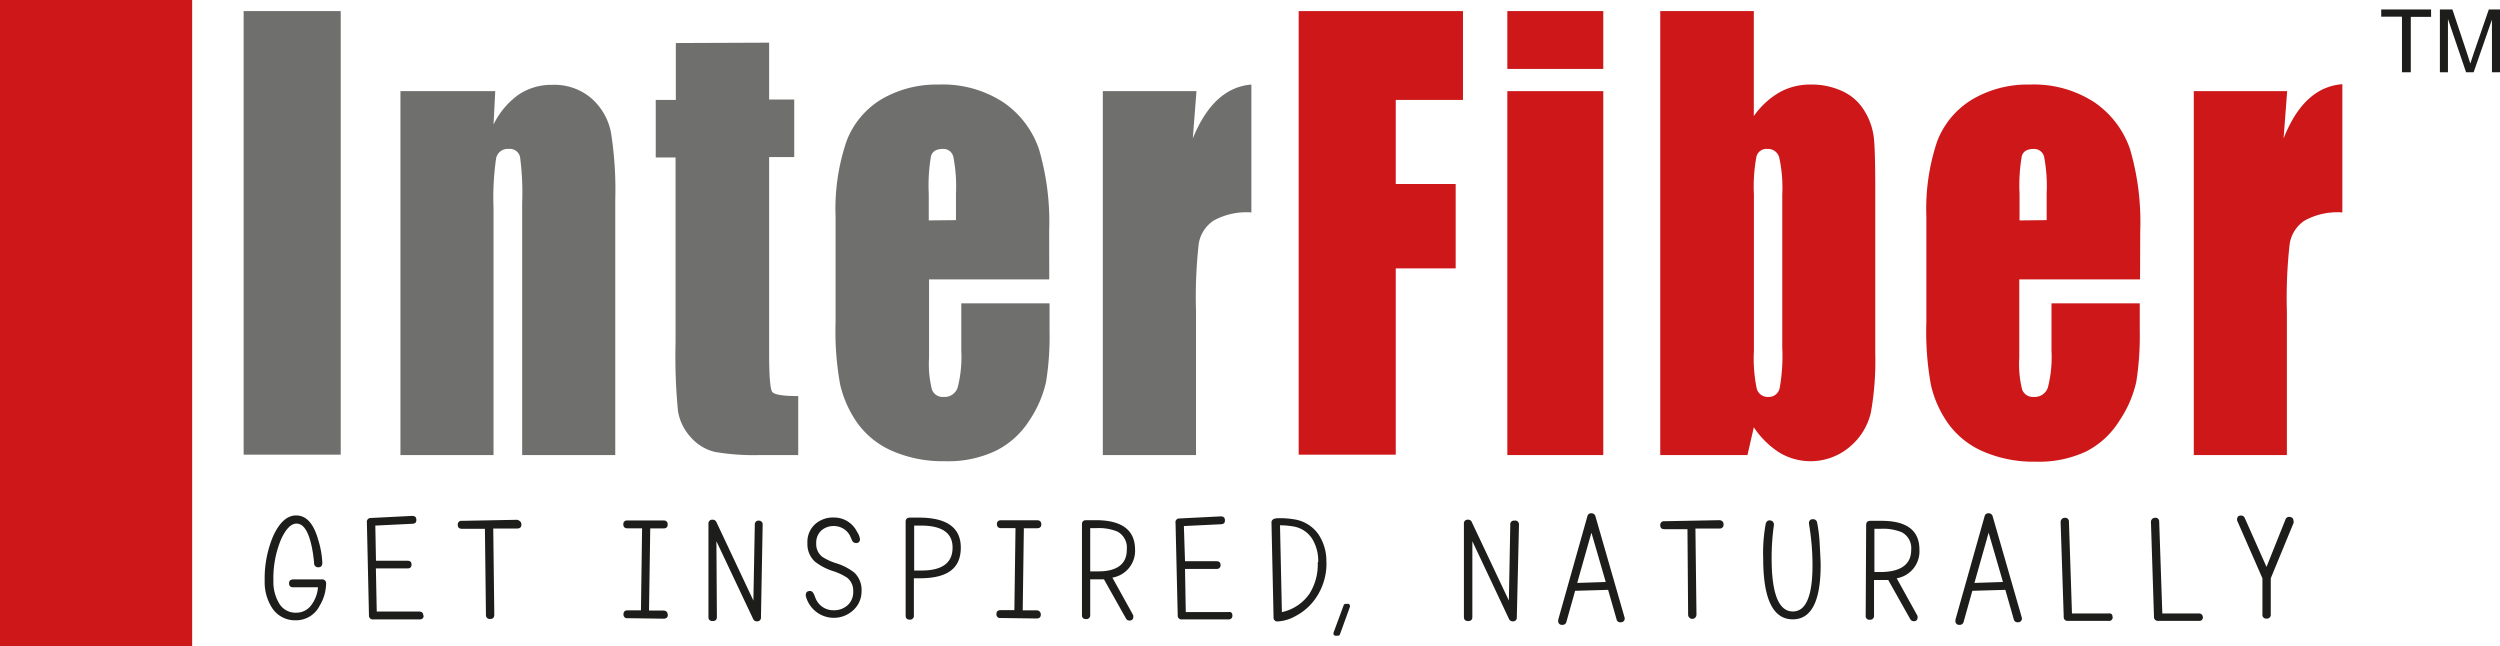 <svg xmlns="http://www.w3.org/2000/svg" viewBox="0 0 263.71 68.16"><defs><style>.cls-1{fill:#6f6f6e;}.cls-2{fill:#cd1719;}.cls-3{fill:#1d1d1b;}</style></defs><title>Logo-InterFiber</title><g id="Layer_2" data-name="Layer 2"><g id="Layer_1-2" data-name="Layer 1"><rect class="cls-1" x="25.7" y="1.17" width="10.24" height="46.79"></rect><path class="cls-1" d="M52.24,9.61l-.18,3.53A8.33,8.33,0,0,1,54.68,10a6.19,6.19,0,0,1,3.56-1.05,6,6,0,0,1,4.13,1.41,6.43,6.43,0,0,1,2.07,3.57,38.53,38.53,0,0,1,.46,7.18V48H55.08V21.4a28.57,28.57,0,0,0-.22-4.82,1.1,1.1,0,0,0-1.21-.87,1.24,1.24,0,0,0-1.32,1A29.36,29.36,0,0,0,52.06,22V48H42.24V9.61Z"></path><path class="cls-1" d="M81.13,4.5v6h2.65v6.07H81.13V37.12c0,2.53.11,3.93.33,4.22s1.13.44,2.74.44V48h-4a24.15,24.15,0,0,1-4.79-.33,4.89,4.89,0,0,1-2.53-1.53,5.38,5.38,0,0,1-1.36-2.75,60.11,60.11,0,0,1-.26-7.27V16.61H69.17V10.54h2.12v-6Z"></path><path class="cls-1" d="M110.68,29.47H98v8.29a10.93,10.93,0,0,0,.31,3.35,1.21,1.21,0,0,0,1.22.76,1.45,1.45,0,0,0,1.49-1,12.88,12.88,0,0,0,.38-3.86V32h9.31v2.83a30.34,30.34,0,0,1-.37,5.47,12.05,12.05,0,0,1-1.77,4.07A8.87,8.87,0,0,1,105,47.57a11.75,11.75,0,0,1-5.34,1.08,13.34,13.34,0,0,1-5.49-1.06,8.87,8.87,0,0,1-3.71-2.94,11.6,11.6,0,0,1-1.84-4.1A31.38,31.38,0,0,1,88.14,34V22.85a22.12,22.12,0,0,1,1.15-7.94A8.77,8.77,0,0,1,93,10.46a11.48,11.48,0,0,1,6-1.54,11.7,11.7,0,0,1,6.82,1.86,9.84,9.84,0,0,1,3.77,4.94,27.24,27.24,0,0,1,1.08,8.66Zm-9.84-6.25v-2.8a16.49,16.49,0,0,0-.27-3.84,1.07,1.07,0,0,0-1.09-.87c-.69,0-1.11.24-1.27.74a18.32,18.32,0,0,0-.24,4v2.8Z"></path><path class="cls-1" d="M126.21,9.61l-.39,5Q128,9.24,132,8.92V22.41a7.14,7.14,0,0,0-4,.87,3.61,3.61,0,0,0-1.55,2.41,50.72,50.72,0,0,0-.29,7.13V48h-9.83V9.61Z"></path><polygon class="cls-2" points="136.99 1.17 154.32 1.17 154.32 10.54 147.23 10.54 147.23 19.41 153.55 19.41 153.55 28.31 147.23 28.31 147.23 47.96 136.99 47.96 136.99 1.17"></polygon><path class="cls-2" d="M159,1.17h10.12v6.1H159Zm0,8.44h10.12V48H159Z"></path><path class="cls-2" d="M185,1.17h0V12.25a8.39,8.39,0,0,1,2.71-2.51,6.58,6.58,0,0,1,3.24-.82,7.65,7.65,0,0,1,3.5.75,5.28,5.28,0,0,1,2.27,2.11,6.91,6.91,0,0,1,.93,2.66c.11.86.16,2.71.16,5.55V37.27a30.92,30.92,0,0,1-.47,6.28,6.66,6.66,0,0,1-2.23,3.59,6.39,6.39,0,0,1-7.38.62A9.15,9.15,0,0,1,185,45.07L184.33,48h-9.2V1.17Zm3,19.34a14.75,14.75,0,0,0-.32-3.89,1.21,1.21,0,0,0-1.24-.91,1.09,1.09,0,0,0-1.16.79,17.12,17.12,0,0,0-.27,4V37a15.67,15.67,0,0,0,.3,4,1.19,1.19,0,0,0,1.2.87,1.17,1.17,0,0,0,1.21-.9,19.16,19.16,0,0,0,.28-4.31Z"></path><path class="cls-2" d="M225.74,29.47H213v8.29a10.93,10.93,0,0,0,.31,3.35,1.21,1.21,0,0,0,1.22.76,1.46,1.46,0,0,0,1.49-1,12.88,12.88,0,0,0,.38-3.86V32h9.31v2.83a31.3,31.3,0,0,1-.37,5.47,12.05,12.05,0,0,1-1.77,4.07,8.87,8.87,0,0,1-3.51,3.25,11.75,11.75,0,0,1-5.34,1.08,13.34,13.34,0,0,1-5.49-1.06,8.87,8.87,0,0,1-3.71-2.94,11.43,11.43,0,0,1-1.84-4.1A31.38,31.38,0,0,1,203.2,34V22.85a22.37,22.37,0,0,1,1.14-7.94,8.84,8.84,0,0,1,3.75-4.45,11.48,11.48,0,0,1,6-1.54,11.72,11.72,0,0,1,6.82,1.86,9.84,9.84,0,0,1,3.77,4.94,27.24,27.24,0,0,1,1.08,8.66Zm-9.85-6.25v-2.8a16.7,16.7,0,0,0-.26-3.84,1.08,1.08,0,0,0-1.1-.87c-.68,0-1.1.24-1.26.74a18.32,18.32,0,0,0-.24,4v2.8Z"></path><path class="cls-2" d="M241.26,9.61l-.38,5q2.13-5.42,6.2-5.73V22.41a7.12,7.12,0,0,0-4,.87,3.61,3.61,0,0,0-1.55,2.41,50.12,50.12,0,0,0-.3,7.13V48h-9.82V9.61Z"></path><rect class="cls-2" width="20.27" height="68.16"></rect><path class="cls-3" d="M141.94,63.7a.21.21,0,0,0-.2.13l-1.08,2.92v.09a.22.22,0,0,0,.22.22h.25a.23.23,0,0,0,.21-.14L142.4,64a.15.15,0,0,0,0-.09.23.23,0,0,0-.24-.22Zm100-8.72a.43.43,0,0,1,0,.17L239.53,61v3.8a.4.4,0,0,1-.45.45.39.39,0,0,1-.43-.45V61l-2.63-6a.45.45,0,0,1-.05-.17c0-.3.14-.45.41-.45a.42.42,0,0,1,.41.27l2.29,5.15,2-5a.4.4,0,0,1,.4-.28C241.79,54.54,241.93,54.69,241.93,55Zm-9.57,10.1a.37.37,0,0,1-.44.41l-4.28,0a.4.4,0,0,1-.44-.43l-.32-10a.45.45,0,0,1,.12-.31.42.42,0,0,1,.31-.13.38.38,0,0,1,.44.41l.33,9.68,3.86,0A.38.38,0,0,1,232.36,65.08Zm-9.52,0a.37.37,0,0,1-.44.41l-4.29,0a.39.39,0,0,1-.43-.43l-.33-10a.46.46,0,0,1,.13-.31.42.42,0,0,1,.31-.13.39.39,0,0,1,.44.41l.32,9.68,3.86,0C222.7,64.67,222.84,64.81,222.84,65.08Zm-11.57-3.69-1.51-5.2-1.5,5.3Zm2,3.8a.4.4,0,0,1-.45.45.39.39,0,0,1-.41-.32l-.89-3.1-3.48.1-.92,3.28a.4.4,0,0,1-.42.31.38.38,0,0,1-.44-.43.49.49,0,0,1,0-.12l3.07-10.89a.4.4,0,0,1,.41-.33.43.43,0,0,1,.44.31l3.06,10.63A.36.36,0,0,1,213.26,65.19ZM201.6,58a1.89,1.89,0,0,0-1-1.86,5.2,5.2,0,0,0-2.22-.36h-.66l0,4.56.71,0C200.53,60.31,201.6,59.52,201.6,58Zm.87,0a2.88,2.88,0,0,1-2.4,3l2.15,3.88a.45.45,0,0,1,.06.21c0,.3-.14.44-.4.44a.43.43,0,0,1-.39-.24l-2.31-4.11c-.21,0-.45,0-.7,0h-.8l0,3.76a.4.4,0,0,1-.45.43.38.38,0,0,1-.43-.43l.05-9.57c0-.29.15-.43.46-.43h1.06Q202.48,54.9,202.47,58ZM192.05,59.6q0,5.73-2.94,5.73-3.12,0-3.12-6.4a16.9,16.9,0,0,1,.26-3.66c.07-.26.21-.38.42-.38s.45.14.45.44c0,0,0,0,0,.06a24,24,0,0,0-.24,3.51q0,5.6,2.24,5.6,2.07,0,2.07-4.89a26,26,0,0,0-.37-4.34V55.2a.38.38,0,0,1,.43-.43.42.42,0,0,1,.43.36,15.82,15.82,0,0,1,.27,2.24C192,58.39,192.05,59.13,192.05,59.6Zm-10.24-4.27a.39.39,0,0,1-.43.42l-2.54,0,.11,9.09a.44.44,0,0,1-.88,0L178,55.82l-2.42,0c-.3,0-.45-.13-.45-.41a.39.39,0,0,1,.44-.43l5.84-.11C181.66,54.91,181.81,55.05,181.81,55.33Zm-12.43,6.06-1.51-5.2-1.5,5.3Zm2,3.8a.4.4,0,0,1-.45.45.38.38,0,0,1-.41-.32l-.89-3.1-3.48.1-.92,3.28a.4.4,0,0,1-.42.31.38.38,0,0,1-.44-.43.49.49,0,0,1,0-.12l3.07-10.89a.4.4,0,0,1,.41-.33.43.43,0,0,1,.44.31l3.06,10.63A.36.36,0,0,1,171.37,65.19Zm-11.15-9.91L160,65.11a.39.39,0,0,1-.44.43.41.41,0,0,1-.39-.26l-3.86-8.19,0,8c0,.28-.15.42-.44.42s-.45-.14-.45-.42l0-9.82a.39.39,0,0,1,.44-.45.4.4,0,0,1,.39.25l3.91,8.28.15-8a.38.38,0,0,1,.44-.43A.38.38,0,0,1,160.22,55.28Zm-21.18,4a4.44,4.44,0,0,0-.64-2.45,2.92,2.92,0,0,0-2.06-1.31,8.19,8.19,0,0,0-1.33-.11l.2,9.16a4.76,4.76,0,0,0,2.9-1.93A5.78,5.78,0,0,0,139,59.33Zm.87,0a6.45,6.45,0,0,1-1.07,3.73A5.9,5.9,0,0,1,136.63,65a4.27,4.27,0,0,1-1.85.55.39.39,0,0,1-.44-.43l-.22-10c0-.3.24-.46.75-.46a9.29,9.29,0,0,1,1.63.12,3.82,3.82,0,0,1,2.58,1.59A5.07,5.07,0,0,1,139.91,59.33ZM130,64.93c0,.27-.15.41-.44.41l-4.88,0a.4.4,0,0,1-.45-.44L124,55.16a.39.39,0,0,1,.41-.47l4.34-.22c.31,0,.46.12.46.42s-.14.39-.42.41l-3.91.19L125,59.2h3.32c.28,0,.43.13.43.4a.38.38,0,0,1-.43.41H125l.08,4.55,4.47,0C129.85,64.51,130,64.65,130,64.93Zm-11.14-7a1.9,1.9,0,0,0-1-1.86,5.2,5.2,0,0,0-2.22-.36H115v4.56l.71,0C117.79,60.31,118.86,59.52,118.86,58Zm.87,0a2.87,2.87,0,0,1-2.39,3l2.15,3.88a.45.45,0,0,1,.06.21c0,.3-.14.44-.41.44a.41.41,0,0,1-.38-.24l-2.31-4.11c-.22,0-.45,0-.7,0H115l0,3.76a.39.39,0,0,1-.45.43.38.38,0,0,1-.42-.43l0-9.57c0-.29.15-.43.46-.43h1.06Q119.74,54.9,119.73,58Zm-9.94,6.89q0,.42-.45.42l-3.79-.05a.38.38,0,0,1-.44-.43c0-.27.15-.4.45-.4H107l.12-8.65h-1.52c-.29,0-.44-.15-.44-.42s.15-.42.45-.41l3.79,0c.29,0,.44.15.44.43s-.15.41-.45.41l-1.39,0-.12,8.66h1.52C109.64,64.43,109.79,64.57,109.79,64.84Zm-9.31-7.07c0-1.54-1.12-2.31-3.35-2.31h-.7l0,4.74h.71C99.36,60.2,100.48,59.39,100.48,57.77Zm.87,0C101.35,60,99.9,61,97,61H96.4l0,3.91a.4.4,0,0,1-.45.45q-.42,0-.42-.45l0-9.88c0-.29.16-.43.48-.43h1Q101.35,54.63,101.35,57.77ZM90.88,62.38a2.66,2.66,0,0,1-.89,2,3,3,0,0,1-2.08.79A3.05,3.05,0,0,1,85,62.87a.52.52,0,0,1,0-.11q0-.42.45-.42c.17,0,.31.12.41.35s.11.28.21.51a2,2,0,0,0,1.89,1.17,2.08,2.08,0,0,0,1.47-.55A1.85,1.85,0,0,0,90,62.38a1.73,1.73,0,0,0-.64-1.44,6,6,0,0,0-1.49-.7,6,6,0,0,1-1.91-1,2.49,2.49,0,0,1-.79-1.94,2.53,2.53,0,0,1,.8-2,2.83,2.83,0,0,1,2-.71,2.69,2.69,0,0,1,2.43,1.5,1.88,1.88,0,0,1,.31.75.38.38,0,0,1-.43.44.45.45,0,0,1-.4-.27l-.21-.48A1.91,1.91,0,0,0,88,55.49a1.94,1.94,0,0,0-1.36.47,1.73,1.73,0,0,0-.54,1.36,1.69,1.69,0,0,0,.63,1.41,5.71,5.71,0,0,0,1.47.68,6,6,0,0,1,1.93,1A2.53,2.53,0,0,1,90.88,62.38Zm-10.43-7.1-.18,9.83a.39.39,0,0,1-.44.43.41.41,0,0,1-.39-.26l-3.87-8.19.05,8q0,.42-.45.42c-.29,0-.44-.14-.44-.42l0-9.82a.4.4,0,0,1,.45-.45.42.42,0,0,1,.39.25l3.9,8.28.15-8a.39.39,0,0,1,.44-.43A.39.39,0,0,1,80.45,55.28Zm-10,9.56c0,.28-.16.42-.45.42l-3.79-.05a.38.38,0,0,1-.44-.43c0-.27.15-.4.45-.4h1.39l.12-8.65H66.19c-.29,0-.44-.15-.44-.42s.15-.42.45-.41l3.79,0c.29,0,.44.15.44.43s-.16.41-.45.41l-1.39,0-.13,8.66H70C70.28,64.43,70.43,64.57,70.43,64.84ZM55,55.33c0,.27-.14.41-.43.42l-2.54,0,.11,9.09c0,.3-.14.45-.43.45a.4.4,0,0,1-.45-.43l-.11-9.08-2.41,0c-.3,0-.45-.13-.45-.41a.38.38,0,0,1,.43-.43l5.84-.11C54.81,54.91,55,55.05,55,55.33Zm-10.31,9.6c0,.27-.15.41-.45.41l-4.87,0a.4.4,0,0,1-.45-.44l-.22-9.79a.4.4,0,0,1,.41-.47l4.35-.22c.3,0,.46.12.46.42s-.14.39-.42.41l-3.91.19.07,3.71h3.32c.29,0,.43.13.43.4s-.14.41-.43.41H39.65l.09,4.55,4.46,0Q44.65,64.51,44.65,64.93ZM34.4,61.53a4.64,4.64,0,0,1-.68,2.36,2.78,2.78,0,0,1-2.52,1.54,2.87,2.87,0,0,1-2.51-1.32,5,5,0,0,1-.77-2.84,11.47,11.47,0,0,1,.89-4.71q1-2.19,2.43-2.19c1.08,0,1.86.87,2.34,2.62A9.42,9.42,0,0,1,34,59.37c0,.31-.14.47-.42.47a.42.42,0,0,1-.45-.42c0-.23-.06-.57-.11-1-.33-2.13-.91-3.19-1.74-3.19-.58,0-1.13.56-1.64,1.68a10.7,10.7,0,0,0-.8,4.39,4.33,4.33,0,0,0,.54,2.23,2,2,0,0,0,1.86,1.1,1.94,1.94,0,0,0,1.63-.85,3.54,3.54,0,0,0,.67-1.83h-2.6q-.45,0-.45-.42c0-.27.15-.41.45-.41h3A.4.4,0,0,1,34.4,61.53Z"></path><path class="cls-3" d="M257.37,7.62V1h1.32l1.57,4.7c.15.44.25.76.32,1,.07-.24.19-.59.35-1.06L262.53,1h1.18V7.62h-.85V2.07l-1.93,5.55h-.8L258.22,2V7.62Zm-4,0V1.76h-2.19V1h5.26v.78H254.3V7.62Z"></path></g></g></svg>